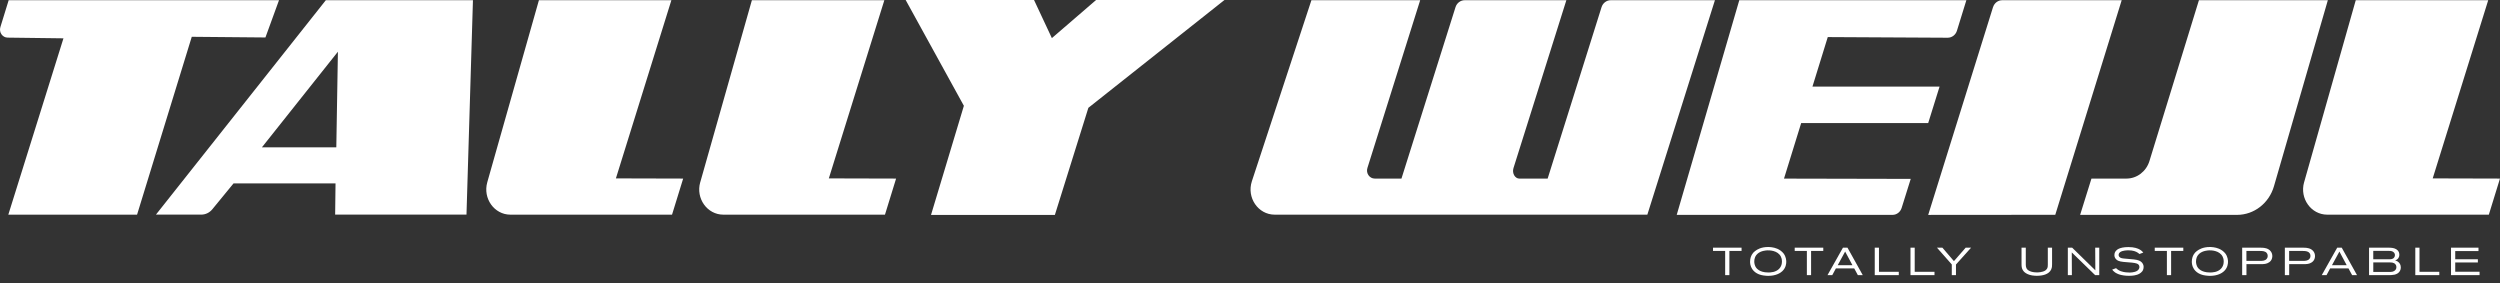<svg width="256" height="29" viewBox="0 0 256 29" fill="none" xmlns="http://www.w3.org/2000/svg">
<rect x="0" y="0" width="256" height="29" fill="#333333" stroke="none"/>
<g clip-path="url(#clip0_2553_56337)">
<path d="M105.885 0L107.712 3.903L112.24 0H125.386L111.449 11.041L108.019 22.006H95.337L98.701 10.834L92.74 0H105.885ZM27.18 3.837L28.571 0.018H0.889L0.039 2.773C-0.125 3.301 0.248 3.848 0.781 3.852L6.498 3.925L0.851 21.981H14.035L19.637 3.768L27.18 3.837ZM48.43 0.018L47.768 21.977H34.319L34.358 18.781H23.914L21.735 21.438C21.453 21.78 21.041 21.977 20.609 21.977H15.969L33.367 0.018H48.427H48.43ZM34.438 15.09L34.602 5.295L26.817 15.09H34.438ZM49.898 18.665C49.427 20.319 50.616 21.981 52.265 21.981H68.816L69.956 18.286L63.068 18.267L68.75 0.018H55.186L49.898 18.661V18.665ZM71.702 18.665C71.232 20.319 72.421 21.981 74.069 21.981H90.621L91.76 18.286L84.872 18.267L90.558 0.018H76.994L71.706 18.661L71.702 18.665ZM235.939 18.665C235.468 20.319 236.657 21.981 238.306 21.981H254.857L255.997 18.286L249.109 18.267L254.794 0.018H241.23L235.942 18.661L235.939 18.665ZM143.506 18.286H140.773C140.236 18.286 139.852 17.735 140.023 17.2L145.426 0.022H134.289L128.192 18.559C127.641 20.235 128.833 21.981 130.528 21.981H168.688L175.608 0.022H164.937C164.512 0.022 164.132 0.31 163.999 0.732L158.478 18.289H155.588C155.131 18.289 154.817 17.735 154.978 17.218L160.395 0.022H149.983C149.557 0.022 149.177 0.31 149.045 0.732L143.509 18.289L143.506 18.286ZM201.365 0.018H178.104L171.696 22.003H193.79C194.219 22.003 194.595 21.715 194.728 21.292L195.659 18.318L182.681 18.289L184.441 12.601H197.447L198.611 8.869H185.595L187.163 3.797L199.444 3.863C199.873 3.863 200.257 3.575 200.389 3.148L201.358 0.015L201.365 0.018ZM204.084 0.736L197.447 22.006L210.46 21.995L217.261 0.022H205.025C204.597 0.022 204.22 0.31 204.088 0.732M214.166 18.282L213.005 22.003H229.071C230.814 22.003 232.352 20.811 232.854 19.069L238.372 0.018H225.171L220.102 16.493C219.774 17.56 218.823 18.286 217.749 18.286H214.162L214.166 18.282Z" fill="white"/>
<path d="M177.089 25.698V28.175H176.657V25.698H175.412V25.362H178.337V25.698H177.089Z" fill="white"/>
<path d="M182.517 27.764C182.304 27.968 181.837 28.248 181.073 28.248C180.997 28.248 180.819 28.245 180.606 28.212C180.397 28.183 179.78 28.081 179.428 27.556C179.222 27.246 179.208 26.925 179.208 26.798C179.208 26.477 179.299 26.153 179.515 25.901C179.557 25.851 179.616 25.789 179.735 25.698C179.94 25.537 180.362 25.293 181.049 25.293C181.188 25.293 181.603 25.304 181.994 25.471C182.245 25.577 182.485 25.756 182.645 25.963C182.896 26.299 182.914 26.67 182.914 26.805C182.914 26.969 182.89 27.407 182.517 27.76M182.363 26.277C182.035 25.628 181.167 25.632 180.993 25.636C180.864 25.639 180.313 25.668 179.961 25.993C179.902 26.047 179.78 26.171 179.707 26.372C179.658 26.499 179.637 26.645 179.637 26.78C179.637 26.882 179.651 27.188 179.857 27.447C179.899 27.498 179.965 27.57 180.097 27.658C180.275 27.774 180.571 27.902 181.077 27.902C181.157 27.902 181.363 27.902 181.589 27.847C182.018 27.742 182.328 27.479 182.433 27.082C182.447 27.027 182.471 26.911 182.471 26.769C182.471 26.528 182.401 26.361 182.36 26.277" fill="white"/>
<path d="M185.455 25.698V28.175H185.023V25.698H183.778V25.362H186.703V25.698H185.455Z" fill="white"/>
<path d="M190.245 28.175L189.872 27.483H187.996L187.623 28.175H187.135L188.718 25.362H189.182L190.747 28.175H190.245ZM188.941 25.763L188.181 27.159H189.691L188.945 25.763H188.941Z" fill="white"/>
<path d="M191.974 28.175V25.362H192.406V27.833H194.435V28.175H191.974Z" fill="white"/>
<path d="M195.634 28.175V25.362H196.066V27.833H198.092V28.175H195.634Z" fill="white"/>
<path d="M200.291 27.086V28.175H199.863V27.079L198.343 25.362H198.9L200.082 26.74L201.285 25.362H201.839L200.291 27.086Z" fill="white"/>
<path d="M210.048 27.581C209.811 28.113 209.132 28.241 208.577 28.241C208.431 28.241 207.873 28.245 207.441 27.968C207.26 27.851 207.176 27.727 207.134 27.658C207.012 27.45 207.005 27.243 207.005 27.017V25.362H207.441V27.031C207.441 27.064 207.438 27.184 207.458 27.294C207.5 27.552 207.643 27.643 207.751 27.709C207.901 27.797 208.152 27.895 208.581 27.895C208.637 27.895 209.153 27.895 209.445 27.694C209.55 27.622 209.609 27.527 209.627 27.49C209.696 27.359 209.696 27.228 209.696 27.079V25.359H210.132V27.049C210.132 27.235 210.129 27.396 210.045 27.574" fill="white"/>
<path d="M214.542 28.175L212.15 25.847L212.161 28.175H211.746V25.362H212.189L214.563 27.683L214.549 25.362H214.964V28.175H214.542Z" fill="white"/>
<path d="M219.352 27.796C219.081 28.146 218.565 28.201 218.453 28.215C218.383 28.223 218.206 28.245 218.01 28.245C217.923 28.245 217.547 28.237 217.223 28.161C217.153 28.146 217.045 28.121 216.895 28.062C216.735 27.997 216.626 27.928 216.574 27.891C216.41 27.775 216.337 27.672 216.288 27.607L216.689 27.457C216.71 27.479 216.728 27.501 216.755 27.527C216.822 27.585 216.961 27.691 217.174 27.771C217.522 27.902 217.937 27.906 218.038 27.906C218.118 27.906 218.575 27.917 218.868 27.716C219.049 27.589 219.077 27.414 219.077 27.337C219.077 27.173 218.979 27.053 218.819 26.991C218.593 26.9 218.066 26.871 217.826 26.853C217.243 26.809 216.958 26.78 216.731 26.59C216.525 26.415 216.515 26.215 216.515 26.12C216.515 25.727 216.808 25.548 216.937 25.483C217.118 25.391 217.449 25.3 217.944 25.3C218.547 25.3 218.913 25.435 219.133 25.566C219.185 25.599 219.227 25.628 219.272 25.661C219.373 25.738 219.447 25.836 219.471 25.865L219.074 26.011C219.053 25.989 218.976 25.92 218.889 25.865C218.721 25.756 218.429 25.632 217.951 25.632C217.641 25.632 217.397 25.683 217.285 25.723C217.02 25.814 216.947 25.982 216.947 26.102C216.947 26.16 216.965 26.226 216.999 26.277C217.108 26.437 217.324 26.452 217.501 26.474C217.84 26.514 218.174 26.528 218.512 26.565C218.983 26.616 219.199 26.729 219.345 26.896C219.495 27.075 219.506 27.253 219.506 27.337C219.506 27.574 219.412 27.731 219.349 27.807" fill="white"/>
<path d="M222.322 25.698V28.175H221.89V25.698H220.646V25.362H223.57V25.698H222.322Z" fill="white"/>
<path d="M227.75 27.764C227.537 27.968 227.07 28.248 226.307 28.248C226.23 28.248 226.052 28.245 225.84 28.212C225.631 28.183 225.014 28.081 224.662 27.556C224.456 27.246 224.442 26.925 224.442 26.798C224.442 26.477 224.533 26.153 224.749 25.901C224.79 25.851 224.85 25.789 224.968 25.698C225.174 25.537 225.596 25.293 226.282 25.293C226.422 25.293 226.837 25.304 227.227 25.471C227.478 25.577 227.719 25.756 227.879 25.963C228.13 26.299 228.147 26.67 228.147 26.805C228.147 26.969 228.123 27.407 227.75 27.76M227.597 26.277C227.269 25.628 226.401 25.632 226.227 25.636C226.098 25.639 225.547 25.668 225.195 25.993C225.136 26.047 225.014 26.171 224.94 26.372C224.892 26.499 224.871 26.645 224.871 26.78C224.871 26.882 224.885 27.188 225.09 27.447C225.132 27.498 225.198 27.57 225.331 27.658C225.509 27.774 225.805 27.902 226.31 27.902C226.394 27.902 226.596 27.902 226.826 27.847C227.255 27.742 227.565 27.479 227.67 27.082C227.684 27.027 227.708 26.911 227.708 26.769C227.708 26.528 227.639 26.361 227.597 26.277Z" fill="white"/>
<path d="M232.365 26.856C232.1 27.042 231.815 27.049 231.501 27.049H230.037V28.175H229.598V25.362H231.463C231.539 25.362 231.619 25.366 231.696 25.37C231.832 25.381 232.271 25.399 232.529 25.741C232.634 25.88 232.686 26.051 232.686 26.222C232.686 26.335 232.665 26.649 232.365 26.856ZM232.107 25.898C231.933 25.698 231.64 25.698 231.393 25.698H230.033V26.714H231.442C231.679 26.714 231.937 26.707 232.1 26.517C232.149 26.466 232.212 26.368 232.212 26.2C232.212 26.149 232.208 26.018 232.104 25.898" fill="white"/>
<path d="M236.74 26.856C236.475 27.042 236.189 27.049 235.876 27.049H234.412V28.175H233.969V25.362H235.834C235.911 25.362 235.991 25.366 236.067 25.37C236.203 25.381 236.643 25.399 236.901 25.741C237.005 25.88 237.057 26.051 237.057 26.222C237.057 26.335 237.036 26.649 236.737 26.856M236.482 25.898C236.308 25.698 236.015 25.698 235.768 25.698H234.408V26.714H235.816C236.053 26.714 236.311 26.707 236.479 26.517C236.528 26.466 236.59 26.368 236.59 26.2C236.59 26.149 236.587 26.018 236.482 25.898Z" fill="white"/>
<path d="M240.857 28.175L240.484 27.483H238.609L238.236 28.175H237.748L239.33 25.362H239.794L241.359 28.175H240.857ZM239.553 25.763L238.793 27.159H240.303L239.557 25.763H239.553Z" fill="white"/>
<path d="M245.713 27.807C245.455 28.172 244.957 28.175 244.545 28.175H242.59V25.362H244.545C244.622 25.362 244.695 25.362 244.775 25.366C245.051 25.381 245.34 25.442 245.528 25.643C245.647 25.774 245.692 25.927 245.692 26.087C245.692 26.401 245.507 26.554 245.389 26.612C245.354 26.634 245.263 26.663 245.263 26.663C245.34 26.689 245.483 26.725 245.626 26.864C245.713 26.944 245.842 27.104 245.842 27.385C245.842 27.461 245.838 27.629 245.713 27.804M245.037 25.774C244.887 25.687 244.709 25.687 244.538 25.687H243.022V26.55H244.615C244.814 26.55 245.026 26.547 245.155 26.375C245.187 26.335 245.239 26.248 245.239 26.12C245.239 26.047 245.221 25.883 245.037 25.774ZM245.302 27.079C245.155 26.882 244.908 26.871 244.674 26.871H243.025V27.848H244.674C244.901 27.848 245.134 27.829 245.288 27.647C245.326 27.6 245.392 27.505 245.389 27.352C245.389 27.305 245.389 27.188 245.302 27.079Z" fill="white"/>
<path d="M247.327 28.175V25.362H247.756V27.833H249.785V28.175H247.327Z" fill="white"/>
<path d="M250.984 28.175V25.362H253.797V25.709H251.416V26.547H253.734V26.878H251.416V27.829H253.908V28.175H250.984Z" fill="white"/>
</g>
<defs>
<clipPath id="clip0_2553_56337">
<rect width="256" height="28.248" fill="white"/>
</clipPath>
</defs>
</svg>
